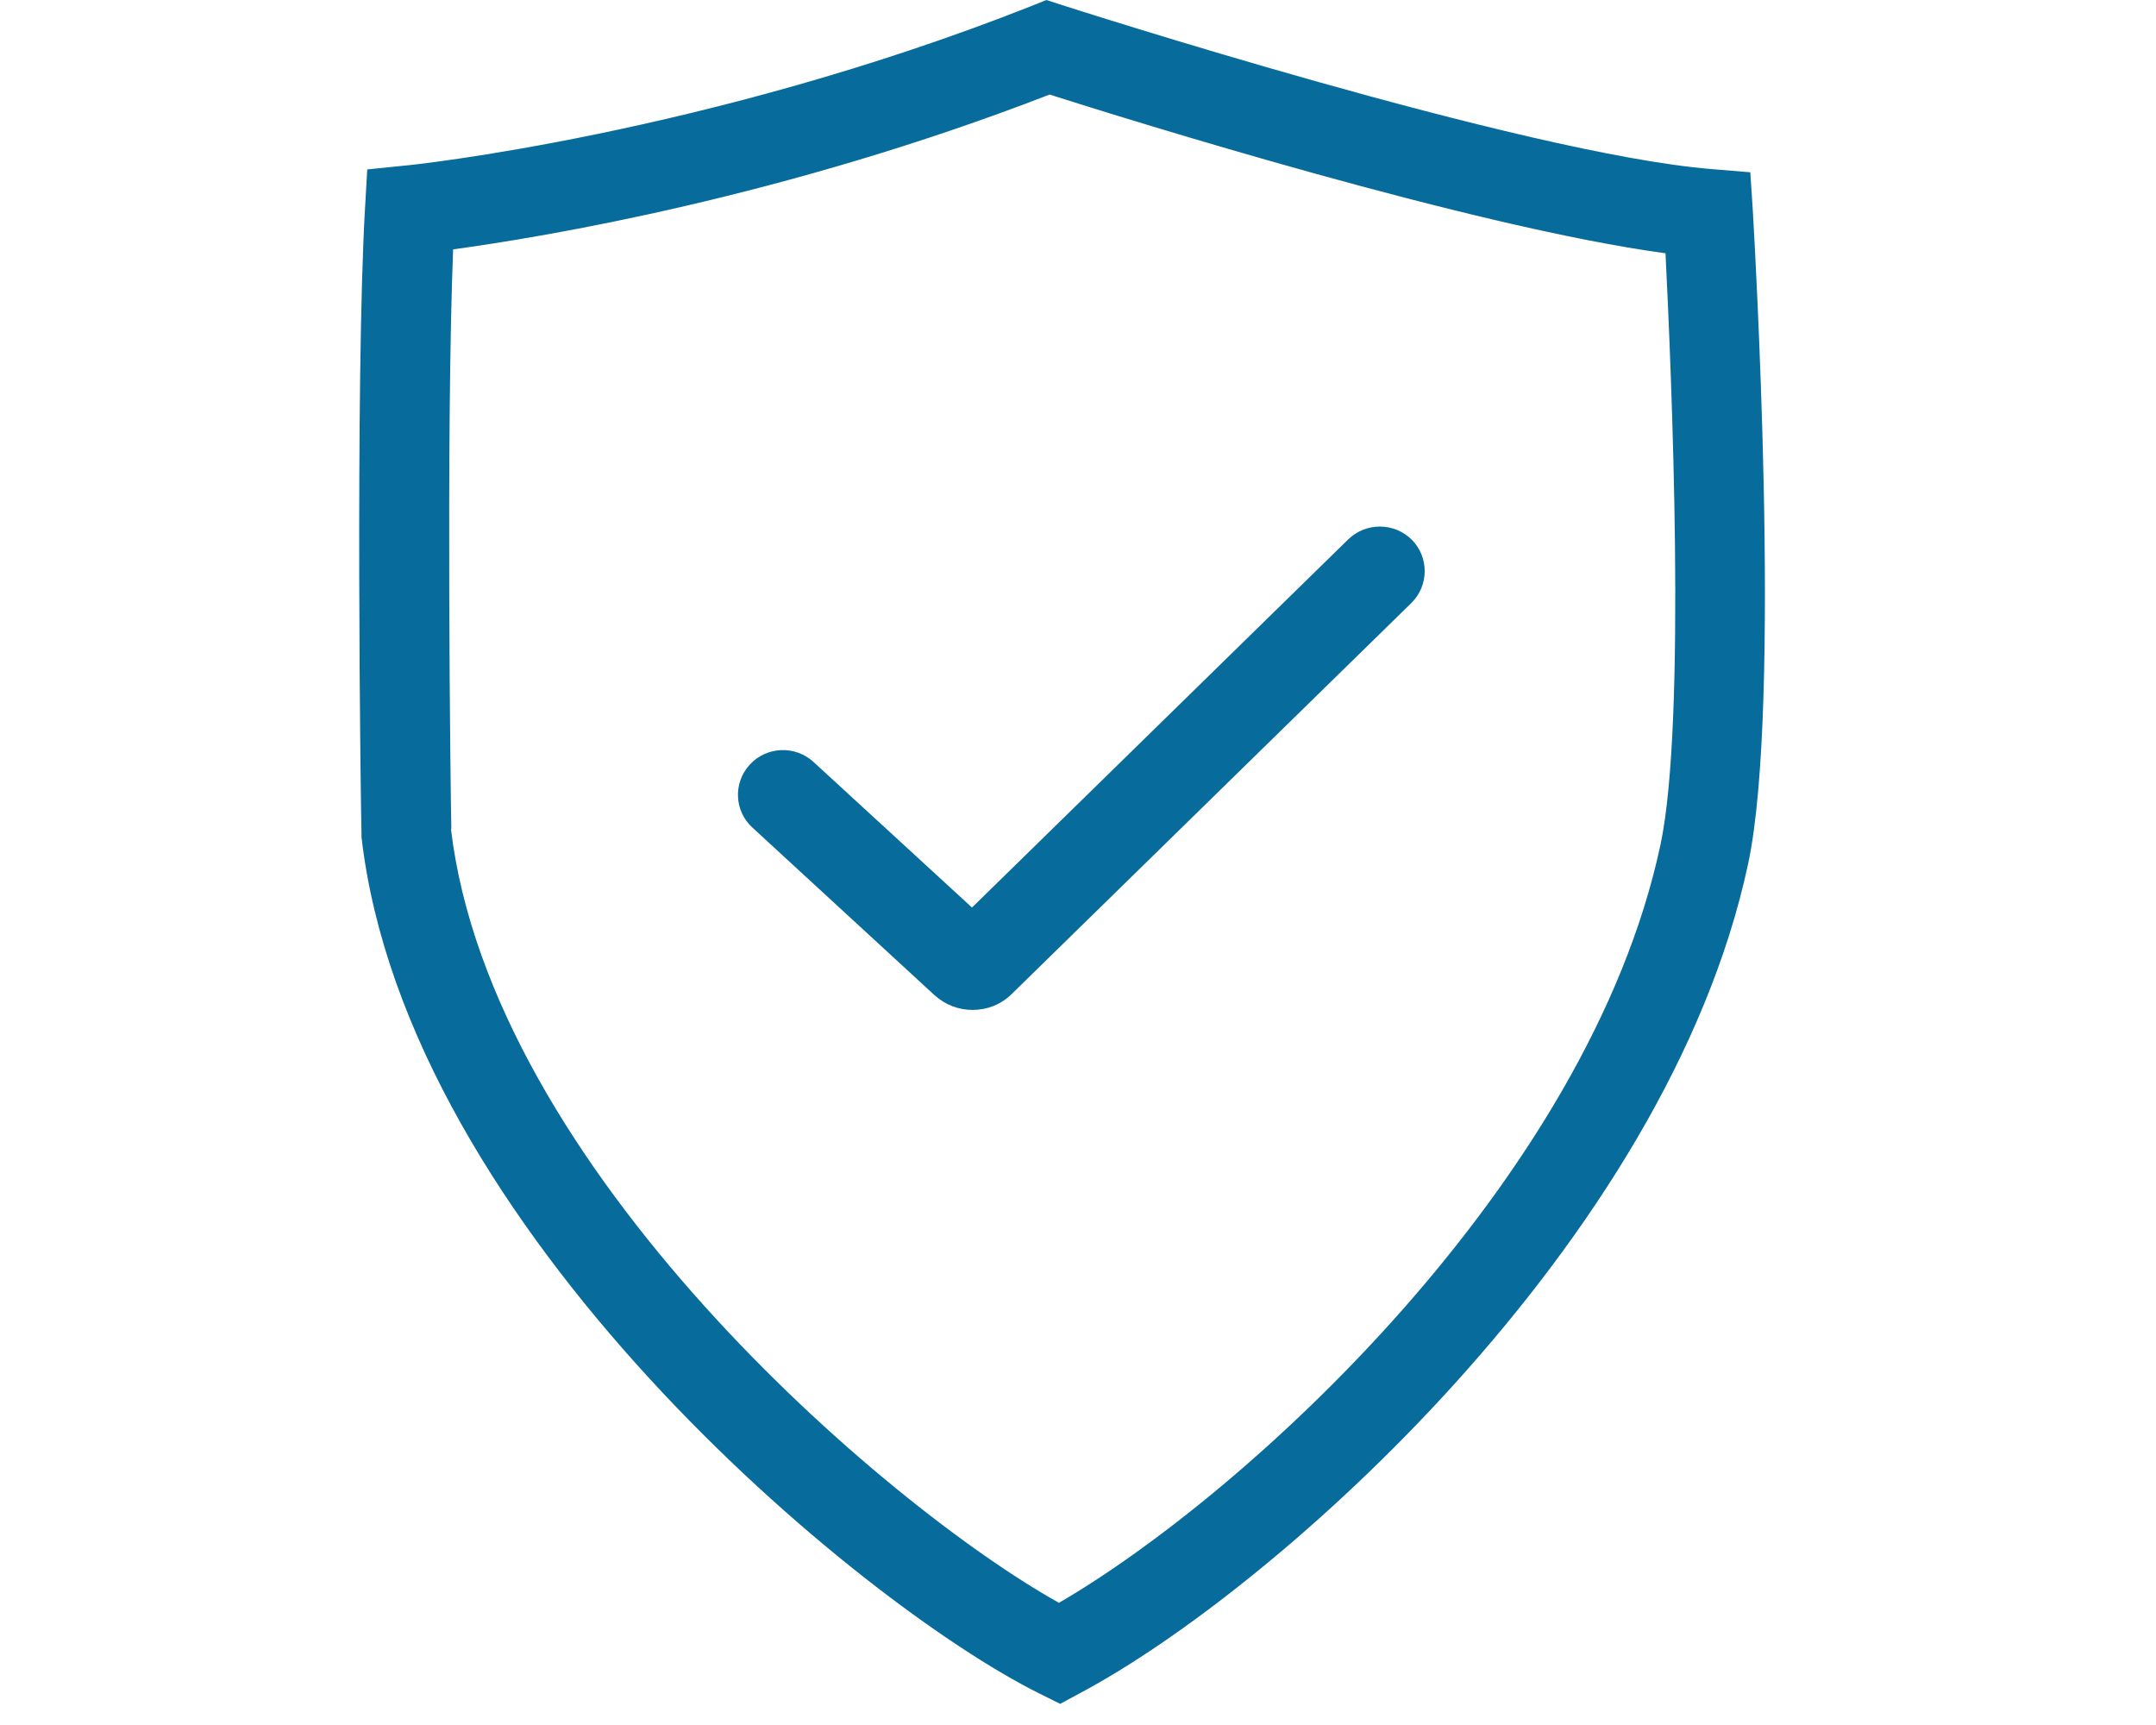 <svg width="60" height="48" viewBox="0 0 60 48" fill="none" xmlns="http://www.w3.org/2000/svg">
<g clip-path="url(#clip0_5348_3027)">
<path d="M29.5 47.409L28.92 47.121C23.89 44.62 11.31 34.197 10.06 23.288V23.168C10.04 22.652 9.88 10.532 10.16 5.767L10.22 4.715L11.28 4.606C11.36 4.606 19.66 3.742 28.7 0.169L29.12 0L29.55 0.139C29.68 0.179 42.39 4.278 47.63 4.705L48.71 4.794L48.78 5.867C48.81 6.422 49.6 19.595 48.65 24.032C46.4 34.574 35.43 44.262 30.06 47.111L29.49 47.419L29.5 47.409ZM12.55 23.069C13.67 32.479 24.6 41.88 29.47 44.6C34.65 41.592 44.21 32.886 46.21 23.506C46.94 20.081 46.51 10.274 46.35 7.048C40.99 6.323 31.39 3.325 29.21 2.631C21.83 5.489 15.15 6.591 12.61 6.939C12.41 11.981 12.54 22.166 12.56 23.069H12.55Z" fill="#076B9C"/>
<path d="M27.06 28.102C26.68 28.102 26.31 27.963 26.01 27.695L20.94 23.029C20.43 22.563 20.4 21.779 20.87 21.272C21.34 20.766 22.13 20.736 22.64 21.203L27.05 25.253L37.52 15.009C38.01 14.532 38.8 14.532 39.29 15.019C39.77 15.505 39.77 16.289 39.28 16.776L28.16 27.655C27.86 27.953 27.47 28.102 27.07 28.102H27.06Z" fill="#076B9C"/>
</g>
<defs>
<clipPath id="clip0_5348_3027">
<rect width="39.13" height="47.409" fill="white" transform="translate(10)"/>
</clipPath>
</defs>
</svg>
